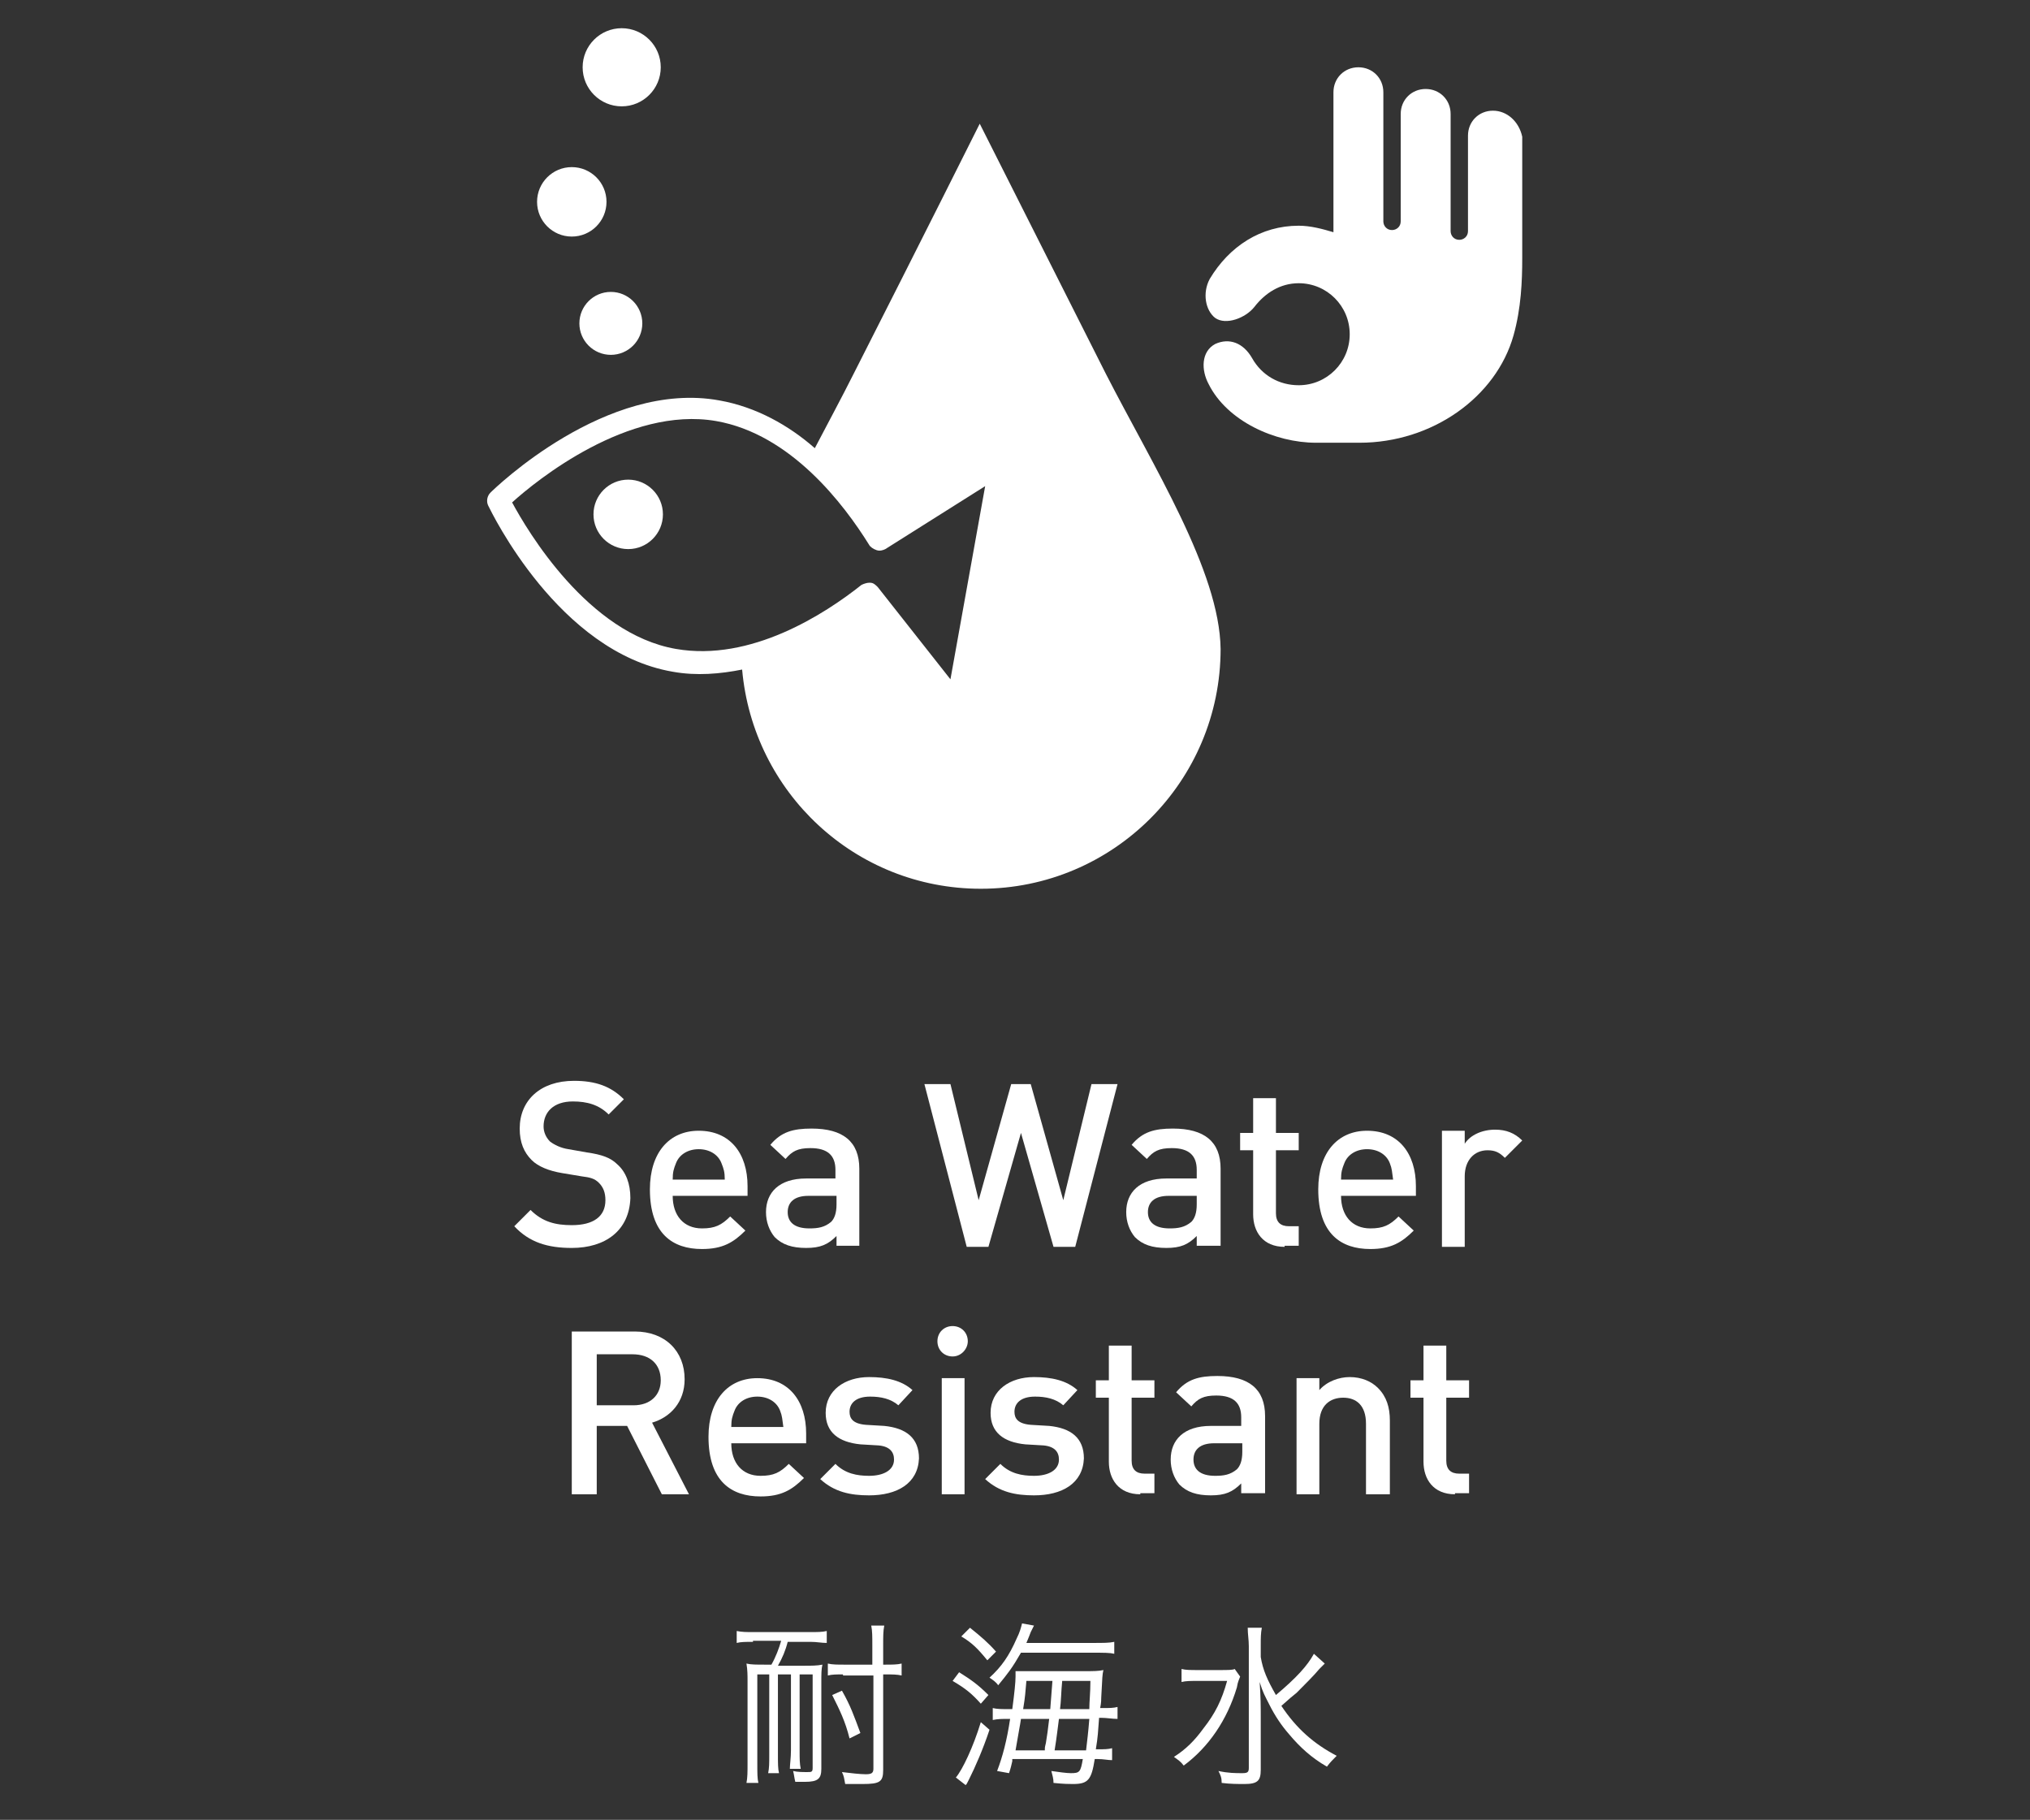 <?xml version="1.0" encoding="utf-8"?>
<!-- Generator: Adobe Illustrator 25.2.1, SVG Export Plug-In . SVG Version: 6.00 Build 0)  -->
<svg version="1.1" id="レイヤー_1" xmlns="http://www.w3.org/2000/svg" xmlns:xlink="http://www.w3.org/1999/xlink" x="0px"
	 y="0px" viewBox="0 0 187.1 167.7" style="enable-background:new 0 0 187.1 167.7;" xml:space="preserve">
<rect x="0" y="0" width="187.1" height="167.7" fill="#333333" stroke="none"/>
<style type="text/css">
	.st0{fill:#FFFFFF;}
</style>
<g>
	<g>
		<path class="st0" d="M52.7,115c-2.2,0-3.9-0.5-5.3-2l1.5-1.5c1.1,1.1,2.3,1.4,3.8,1.4c2,0,3.1-0.8,3.1-2.3c0-0.7-0.2-1.2-0.6-1.6
			c-0.4-0.4-0.8-0.5-1.6-0.6l-1.8-0.3c-1.2-0.2-2.2-0.6-2.8-1.2c-0.7-0.7-1.1-1.6-1.1-2.9c0-2.6,1.9-4.4,5-4.4c2,0,3.4,0.5,4.6,1.7
			l-1.4,1.4c-0.9-0.9-2-1.2-3.3-1.2c-1.8,0-2.7,1-2.7,2.3c0,0.5,0.2,1,0.6,1.4c0.4,0.3,1,0.6,1.7,0.7l1.7,0.3
			c1.4,0.2,2.2,0.5,2.8,1.1c0.8,0.7,1.2,1.8,1.2,3.1C58,113.4,55.8,115,52.7,115z"/>
		<path class="st0" d="M62,110.2c0,1.8,1,3,2.7,3c1.2,0,1.8-0.3,2.6-1.1l1.4,1.3c-1.1,1.1-2.1,1.7-4,1.7c-2.7,0-4.8-1.4-4.8-5.5
			c0-3.4,1.8-5.4,4.5-5.4c2.9,0,4.5,2.1,4.5,5.1v0.9H62z M66.5,107.2c-0.3-0.8-1.1-1.3-2.1-1.3c-1,0-1.8,0.5-2.1,1.3
			c-0.2,0.5-0.3,0.8-0.3,1.5h4.8C66.8,108,66.7,107.7,66.5,107.2z"/>
		<path class="st0" d="M77.1,114.9v-1c-0.8,0.8-1.5,1.1-2.8,1.1c-1.3,0-2.2-0.3-2.9-1c-0.5-0.6-0.8-1.4-0.8-2.3
			c0-1.8,1.2-3.1,3.7-3.1H77v-0.8c0-1.3-0.7-2-2.3-2c-1.2,0-1.7,0.3-2.3,1l-1.4-1.3c1-1.2,2.1-1.5,3.8-1.5c2.9,0,4.4,1.2,4.4,3.7
			v7.1H77.1z M77,110.2h-2.5c-1.3,0-1.9,0.6-1.9,1.5s0.6,1.5,2,1.5c0.8,0,1.4-0.1,2-0.6c0.3-0.3,0.5-0.8,0.5-1.6V110.2z"/>
		<path class="st0" d="M99.1,114.9h-2l-3-10.5l-3,10.5h-2l-3.9-15h2.4l2.6,10.7l3-10.7H95l3,10.7l2.6-10.7h2.4L99.1,114.9z"/>
		<path class="st0" d="M110.3,114.9v-1c-0.8,0.8-1.5,1.1-2.8,1.1c-1.3,0-2.2-0.3-2.9-1c-0.5-0.6-0.8-1.4-0.8-2.3
			c0-1.8,1.2-3.1,3.7-3.1h2.8v-0.8c0-1.3-0.7-2-2.3-2c-1.2,0-1.7,0.3-2.3,1l-1.4-1.3c1-1.2,2.1-1.5,3.8-1.5c2.9,0,4.4,1.2,4.4,3.7
			v7.1H110.3z M110.2,110.2h-2.5c-1.3,0-1.9,0.6-1.9,1.5s0.6,1.5,2,1.5c0.8,0,1.4-0.1,2-0.6c0.3-0.3,0.5-0.8,0.5-1.6V110.2z"/>
		<path class="st0" d="M118.4,114.9c-2,0-2.9-1.4-2.9-3v-5.9h-1.2v-1.6h1.2v-3.2h2.1v3.2h2.1v1.6h-2.1v5.8c0,0.8,0.4,1.2,1.2,1.2
			h0.9v1.8H118.4z"/>
		<path class="st0" d="M123.6,110.2c0,1.8,1,3,2.7,3c1.2,0,1.8-0.3,2.6-1.1l1.4,1.3c-1.1,1.1-2.1,1.7-4,1.7c-2.7,0-4.8-1.4-4.8-5.5
			c0-3.4,1.8-5.4,4.5-5.4c2.9,0,4.5,2.1,4.5,5.1v0.9H123.6z M128.1,107.2c-0.3-0.8-1.1-1.3-2.1-1.3c-1,0-1.8,0.5-2.1,1.3
			c-0.2,0.5-0.3,0.8-0.3,1.5h4.8C128.3,108,128.3,107.7,128.1,107.2z"/>
		<path class="st0" d="M138.7,106.7c-0.5-0.5-0.9-0.7-1.6-0.7c-1.2,0-2.1,0.9-2.1,2.4v6.5h-2.1v-10.7h2.1v1.2
			c0.5-0.8,1.6-1.3,2.8-1.3c1,0,1.8,0.3,2.5,1L138.7,106.7z"/>
		<path class="st0" d="M61,137.7l-3.2-6.3H55v6.3h-2.3v-15h5.8c2.8,0,4.6,1.8,4.6,4.4c0,2.1-1.3,3.5-3,4l3.4,6.6H61z M58.3,124.8H55
			v4.7h3.4c1.5,0,2.5-0.9,2.5-2.3C60.9,125.7,59.9,124.8,58.3,124.8z"/>
		<path class="st0" d="M67.4,133c0,1.8,1,3,2.7,3c1.2,0,1.8-0.3,2.6-1.1l1.4,1.3c-1.1,1.1-2.1,1.7-4,1.7c-2.7,0-4.8-1.4-4.8-5.5
			c0-3.4,1.8-5.4,4.5-5.4c2.9,0,4.5,2.1,4.5,5.1v0.9H67.4z M71.9,130c-0.3-0.8-1.1-1.3-2.1-1.3c-1,0-1.8,0.5-2.1,1.3
			c-0.2,0.5-0.3,0.8-0.3,1.5h4.8C72.1,130.8,72.1,130.5,71.9,130z"/>
		<path class="st0" d="M80.1,137.8c-1.7,0-3.2-0.3-4.5-1.5l1.4-1.4c0.9,0.9,2,1.1,3.1,1.1c1.3,0,2.3-0.5,2.3-1.5
			c0-0.7-0.4-1.2-1.4-1.3l-1.7-0.1c-2-0.2-3.2-1.1-3.2-2.9c0-2.1,1.8-3.3,4-3.3c1.6,0,3,0.3,4,1.2l-1.3,1.4
			c-0.7-0.6-1.6-0.8-2.6-0.8c-1.3,0-1.9,0.6-1.9,1.4c0,0.6,0.3,1.1,1.5,1.2l1.7,0.1c2,0.2,3.2,1.1,3.2,3
			C84.6,136.7,82.7,137.8,80.1,137.8z"/>
		<path class="st0" d="M87.8,125c-0.8,0-1.4-0.6-1.4-1.4c0-0.8,0.6-1.4,1.4-1.4c0.8,0,1.4,0.6,1.4,1.4C89.2,124.3,88.6,125,87.8,125
			z M86.8,137.7V127h2.1v10.7H86.8z"/>
		<path class="st0" d="M95.3,137.8c-1.7,0-3.2-0.3-4.5-1.5l1.4-1.4c0.9,0.9,2,1.1,3.1,1.1c1.3,0,2.3-0.5,2.3-1.5
			c0-0.7-0.4-1.2-1.4-1.3l-1.7-0.1c-2-0.2-3.2-1.1-3.2-2.9c0-2.1,1.8-3.3,4-3.3c1.6,0,3,0.3,4,1.2l-1.3,1.4
			c-0.7-0.6-1.6-0.8-2.6-0.8c-1.3,0-1.9,0.6-1.9,1.4c0,0.6,0.3,1.1,1.5,1.2l1.7,0.1c2,0.2,3.2,1.1,3.2,3
			C99.8,136.7,97.9,137.8,95.3,137.8z"/>
		<path class="st0" d="M105.1,137.7c-2,0-2.9-1.4-2.9-3v-5.9H101v-1.6h1.2V124h2.1v3.2h2.1v1.6h-2.1v5.8c0,0.8,0.4,1.2,1.2,1.2h0.9
			v1.8H105.1z"/>
		<path class="st0" d="M114.4,137.7v-1c-0.8,0.8-1.5,1.1-2.8,1.1c-1.3,0-2.2-0.3-2.9-1c-0.5-0.6-0.8-1.4-0.8-2.3
			c0-1.8,1.2-3.1,3.7-3.1h2.8v-0.8c0-1.3-0.7-2-2.3-2c-1.2,0-1.7,0.3-2.3,1l-1.4-1.3c1-1.2,2.1-1.5,3.8-1.5c2.9,0,4.4,1.2,4.4,3.7
			v7.1H114.4z M114.4,133h-2.5c-1.3,0-1.9,0.6-1.9,1.5s0.6,1.5,2,1.5c0.8,0,1.4-0.1,2-0.6c0.3-0.3,0.5-0.8,0.5-1.6V133z"/>
		<path class="st0" d="M125.9,137.7v-6.5c0-1.7-0.9-2.4-2.1-2.4s-2.2,0.7-2.2,2.4v6.5h-2.1V127h2.1v1.1c0.7-0.8,1.8-1.2,2.8-1.2
			c1.1,0,2,0.4,2.6,1c0.8,0.8,1.1,1.8,1.1,3v6.8H125.9z"/>
		<path class="st0" d="M134.1,137.7c-2,0-2.9-1.4-2.9-3v-5.9h-1.2v-1.6h1.2V124h2.1v3.2h2.1v1.6h-2.1v5.8c0,0.8,0.4,1.2,1.2,1.2h0.9
			v1.8H134.1z"/>
	</g>
	<g>
		<path class="st0" d="M69.4,151.3c-0.7,0-1.1,0-1.5,0.1v-1.1c0.5,0.1,0.9,0.1,1.5,0.1h5.3c0.6,0,1.1,0,1.5-0.1v1.1
			c-0.5,0-0.9-0.1-1.5-0.1h-2.1c-0.2,0.8-0.5,1.5-0.9,2.2h2.4c0.7,0,1.2,0,1.7-0.1c-0.1,0.4-0.1,0.9-0.1,1.6v8
			c0,0.9-0.3,1.2-1.5,1.2c-0.3,0-0.3,0-0.9,0c-0.1-0.4-0.1-0.6-0.2-1c0.4,0.1,0.9,0.1,1.3,0.1c0.4,0,0.5,0,0.5-0.4v-8.6h-1.2v7
			c0,0.8,0,1.2,0.1,1.7h-1c0-0.4,0.1-1,0.1-1.7v-7h-1.2v7.4c0,0.8,0,1.3,0.1,1.7h-1c0.1-0.5,0.1-0.9,0.1-1.7v-7.4h-1.1v8.2
			c0,0.9,0,1.4,0.1,1.8h-1.1c0.1-0.5,0.1-1,0.1-1.8v-7.6c0-0.5,0-1-0.1-1.6c0.4,0.1,0.9,0.1,1.7,0.1h0.6c0.4-0.7,0.7-1.5,0.9-2.2
			H69.4z M77.7,154.3c-0.6,0-1,0-1.4,0.1v-1.1c0.4,0.1,0.9,0.1,1.5,0.1h2.6v-1.8c0-0.8,0-1.3-0.1-1.8h1.2c-0.1,0.5-0.1,1-0.1,1.8
			v1.8h0.2c0.6,0,1.1,0,1.5-0.1v1.1c-0.4-0.1-0.9-0.1-1.5-0.1h-0.2v8.8c0,1.1-0.3,1.3-1.9,1.3c-0.3,0-0.4,0-1.1,0
			c-0.3,0-0.3,0-0.5,0c-0.1-0.5-0.1-0.7-0.3-1.1c0.8,0.1,1.7,0.2,2.2,0.2c0.5,0,0.7-0.1,0.7-0.5v-8.6H77.7z M78.3,160.2
			c-0.4-1.6-0.9-2.6-1.6-4l0.9-0.4c0.8,1.4,1.1,2.3,1.7,3.9L78.3,160.2z"/>
		<path class="st0" d="M88.4,154.1c1.1,0.7,1.7,1.1,2.7,2.1l-0.7,0.8c-0.8-0.9-1.4-1.4-2.6-2.1L88.4,154.1z M91.2,159.4
			c-0.6,1.8-1.3,3.4-1.9,4.6c-0.2,0.4-0.2,0.4-0.3,0.5l-0.9-0.7c0.6-0.7,1.6-2.8,2.3-5.1L91.2,159.4z M89.4,150
			c1,0.8,1.7,1.4,2.4,2.2l-0.8,0.8c-0.9-1.1-1.4-1.6-2.4-2.2L89.4,150z M100.6,151.4c1.2,0,1.6,0,2.1-0.1v1.1
			c-0.4-0.1-0.9-0.1-2.1-0.1h-6.5c-0.8,1.4-1.2,1.9-2.1,3c-0.2-0.3-0.5-0.5-0.8-0.7c1.1-1,1.8-2,2.5-3.6c0.3-0.6,0.4-1,0.5-1.4
			l1.1,0.2c-0.1,0.2-0.1,0.2-0.3,0.6c-0.1,0.3-0.2,0.5-0.4,1H100.6z M93.3,162.3c-0.1,0.4-0.1,0.5-0.3,1.1l-1.1-0.2
			c0.5-1.3,0.9-2.8,1.2-4.8H93c-0.7,0-1,0-1.5,0.1v-1.1c0.4,0.1,0.8,0.1,1.6,0.1h0.2c0.2-1.5,0.3-2.5,0.3-3c0,0,0-0.2,0-0.5
			c0.2,0,0.7,0,1.2,0h5.2c0.8,0,1.2,0,1.7-0.1c-0.1,0.4-0.1,0.6-0.2,2.5c0,0.2,0,0.5-0.1,1h0.1c0.8,0,1.1,0,1.5-0.1v1.1
			c-0.5,0-1-0.1-1.5-0.1h-0.2c-0.1,1.3-0.1,1.7-0.3,2.9h0.2c0.6,0,0.9,0,1.3-0.1v1.1c-0.4,0-0.8-0.1-1.3-0.1h-0.3
			c-0.3,1.9-0.6,2.3-2,2.3c-0.4,0-0.8,0-1.8-0.1c0-0.4-0.1-0.7-0.2-1.1c0.7,0.1,1.4,0.2,1.8,0.2c0.8,0,0.9-0.1,1.1-1.3H93.3z
			 M94.1,158.4c-0.1,0.7-0.2,1.1-0.5,2.9h2.7c0-0.3,0-0.3,0.1-0.7c0.1-0.6,0.2-1.3,0.3-2.2H94.1z M96.8,157.5
			c0.1-1.2,0.1-1.4,0.2-2.6h-2.4c-0.1,1.1-0.1,1.4-0.3,2.6H96.8z M97.6,158.4c-0.1,0.7-0.2,1.7-0.4,2.9h2.9c0.1-0.9,0.2-1.6,0.3-2.9
			H97.6z M100.4,157.5c0-0.7,0.1-1.5,0.1-2.6h-2.6c-0.1,1-0.1,1.9-0.2,2.6H100.4z"/>
		<path class="st0" d="M114.3,154.5c-0.1,0.3-0.2,0.4-0.3,1c-0.9,3-2.6,5.5-4.9,7.2c-0.3-0.4-0.5-0.5-0.9-0.8
			c1.1-0.7,1.9-1.5,2.7-2.6c1.1-1.4,1.7-2.6,2.2-4.4h-2.7c-0.7,0-1.1,0-1.5,0.1v-1.2c0.4,0.1,0.8,0.1,1.6,0.1h1.8
			c0.9,0,1.3,0,1.5-0.1L114.3,154.5z M122.1,153.3c-0.2,0.2-0.2,0.2-0.5,0.5c-0.4,0.5-1.5,1.6-2.1,2.2c-0.5,0.4-0.5,0.4-1.4,1.2
			c1.4,2.1,3,3.5,5.1,4.6c-0.4,0.4-0.6,0.6-0.9,1c-1.4-0.8-2.5-1.8-3.5-3c-0.7-0.8-1.3-1.7-1.8-2.7c-0.4-0.8-0.6-1.1-0.9-2.1
			c0.1,1.4,0.1,2.3,0.1,3.2v4.9c0,1-0.3,1.3-1.5,1.3c-0.6,0-1.3,0-2.1-0.1c0-0.5-0.1-0.7-0.3-1.1c0.9,0.2,1.6,0.2,2.2,0.2
			c0.5,0,0.6-0.1,0.6-0.5v-11.2c0-0.6-0.1-1.1-0.1-1.7h1.3c-0.1,0.5-0.1,1-0.1,1.6v1.1c0.2,1.2,0.6,2.1,1.4,3.5
			c1.9-1.6,2.9-2.7,3.5-3.8L122.1,153.3z"/>
	</g>
	<g>
		<path class="st0" d="M101.9,34.4c-6.3-12.5-11.6-23-11.6-23s-5.3,10.6-11.6,23c-1.1,2.2-2.4,4.6-3.6,6.9c-2.4-2.1-5.4-3.8-8.8-4.4
			C55.9,35,45.6,45,45.2,45.4c-0.3,0.3-0.4,0.8-0.2,1.2c0.3,0.6,6.5,13.5,17,15.3c2.2,0.4,4.4,0.2,6.4-0.2c1,11.3,10.4,20.2,22,20.2
			c12.2,0,22.1-9.9,22.1-22.1C112.4,52.6,106.3,43,101.9,34.4z M87.6,62.6l-6.7-8.5c-0.2-0.2-0.4-0.4-0.7-0.4c0,0-0.1,0-0.1,0
			c-0.2,0-0.5,0.1-0.7,0.2c-3.4,2.7-10.2,7.1-17.1,5.9c-8.1-1.4-13.7-10.9-15.1-13.5c2.2-2,10.7-8.9,18.8-7.5
			c6.9,1.2,11.8,7.7,14.1,11.4c0.1,0.2,0.4,0.4,0.7,0.5c0.3,0.1,0.6,0,0.8-0.1l9.2-5.8L87.6,62.6z"/>
		<circle class="st0" cx="57.9" cy="47.4" r="3.2"/>
		<circle class="st0" cx="56.3" cy="29.8" r="2.9"/>
		<circle class="st0" cx="52.7" cy="18.6" r="3.2"/>
		<circle class="st0" cx="57.3" cy="6.2" r="3.6"/>
		<path class="st0" d="M137.6,10.2c-1.3,0-2.3,1-2.3,2.3v8.8c0,0.5-0.4,0.8-0.8,0.8h0c-0.5,0-0.8-0.4-0.8-0.8V10.5
			c0-1.3-1-2.3-2.3-2.3s-2.3,1-2.3,2.3v9.9c0,0.5-0.4,0.8-0.8,0.8h0c-0.5,0-0.8-0.4-0.8-0.8V8.5c0-1.3-1-2.3-2.3-2.3
			c-1.3,0-2.3,1-2.3,2.3v12.9c-1-0.3-2.1-0.6-3.2-0.6c-3.5,0-6.4,1.9-8.2,4.9c-0.7,1.3-0.4,2.9,0.5,3.6c1,0.7,2.8,0,3.6-1
			c1-1.3,2.4-2.2,4.1-2.2c2.6,0,4.7,2.1,4.7,4.7c0,2.6-2.1,4.7-4.7,4.7c-1.8,0-3.4-0.9-4.3-2.5c-0.8-1.4-2.1-1.9-3.4-1.3
			c-1.3,0.7-1.3,2.4-0.6,3.7c1.7,3.4,6.1,5.4,9.9,5.4c1.4,0,4,0,4,0c6.7,0,12.6-4.2,14.2-9.9c0.7-2.5,0.8-5,0.8-7.1
			c0-1.7,0-11.2,0-11.2C140,11.2,138.9,10.2,137.6,10.2z"/>
	</g>
</g>
</svg>
